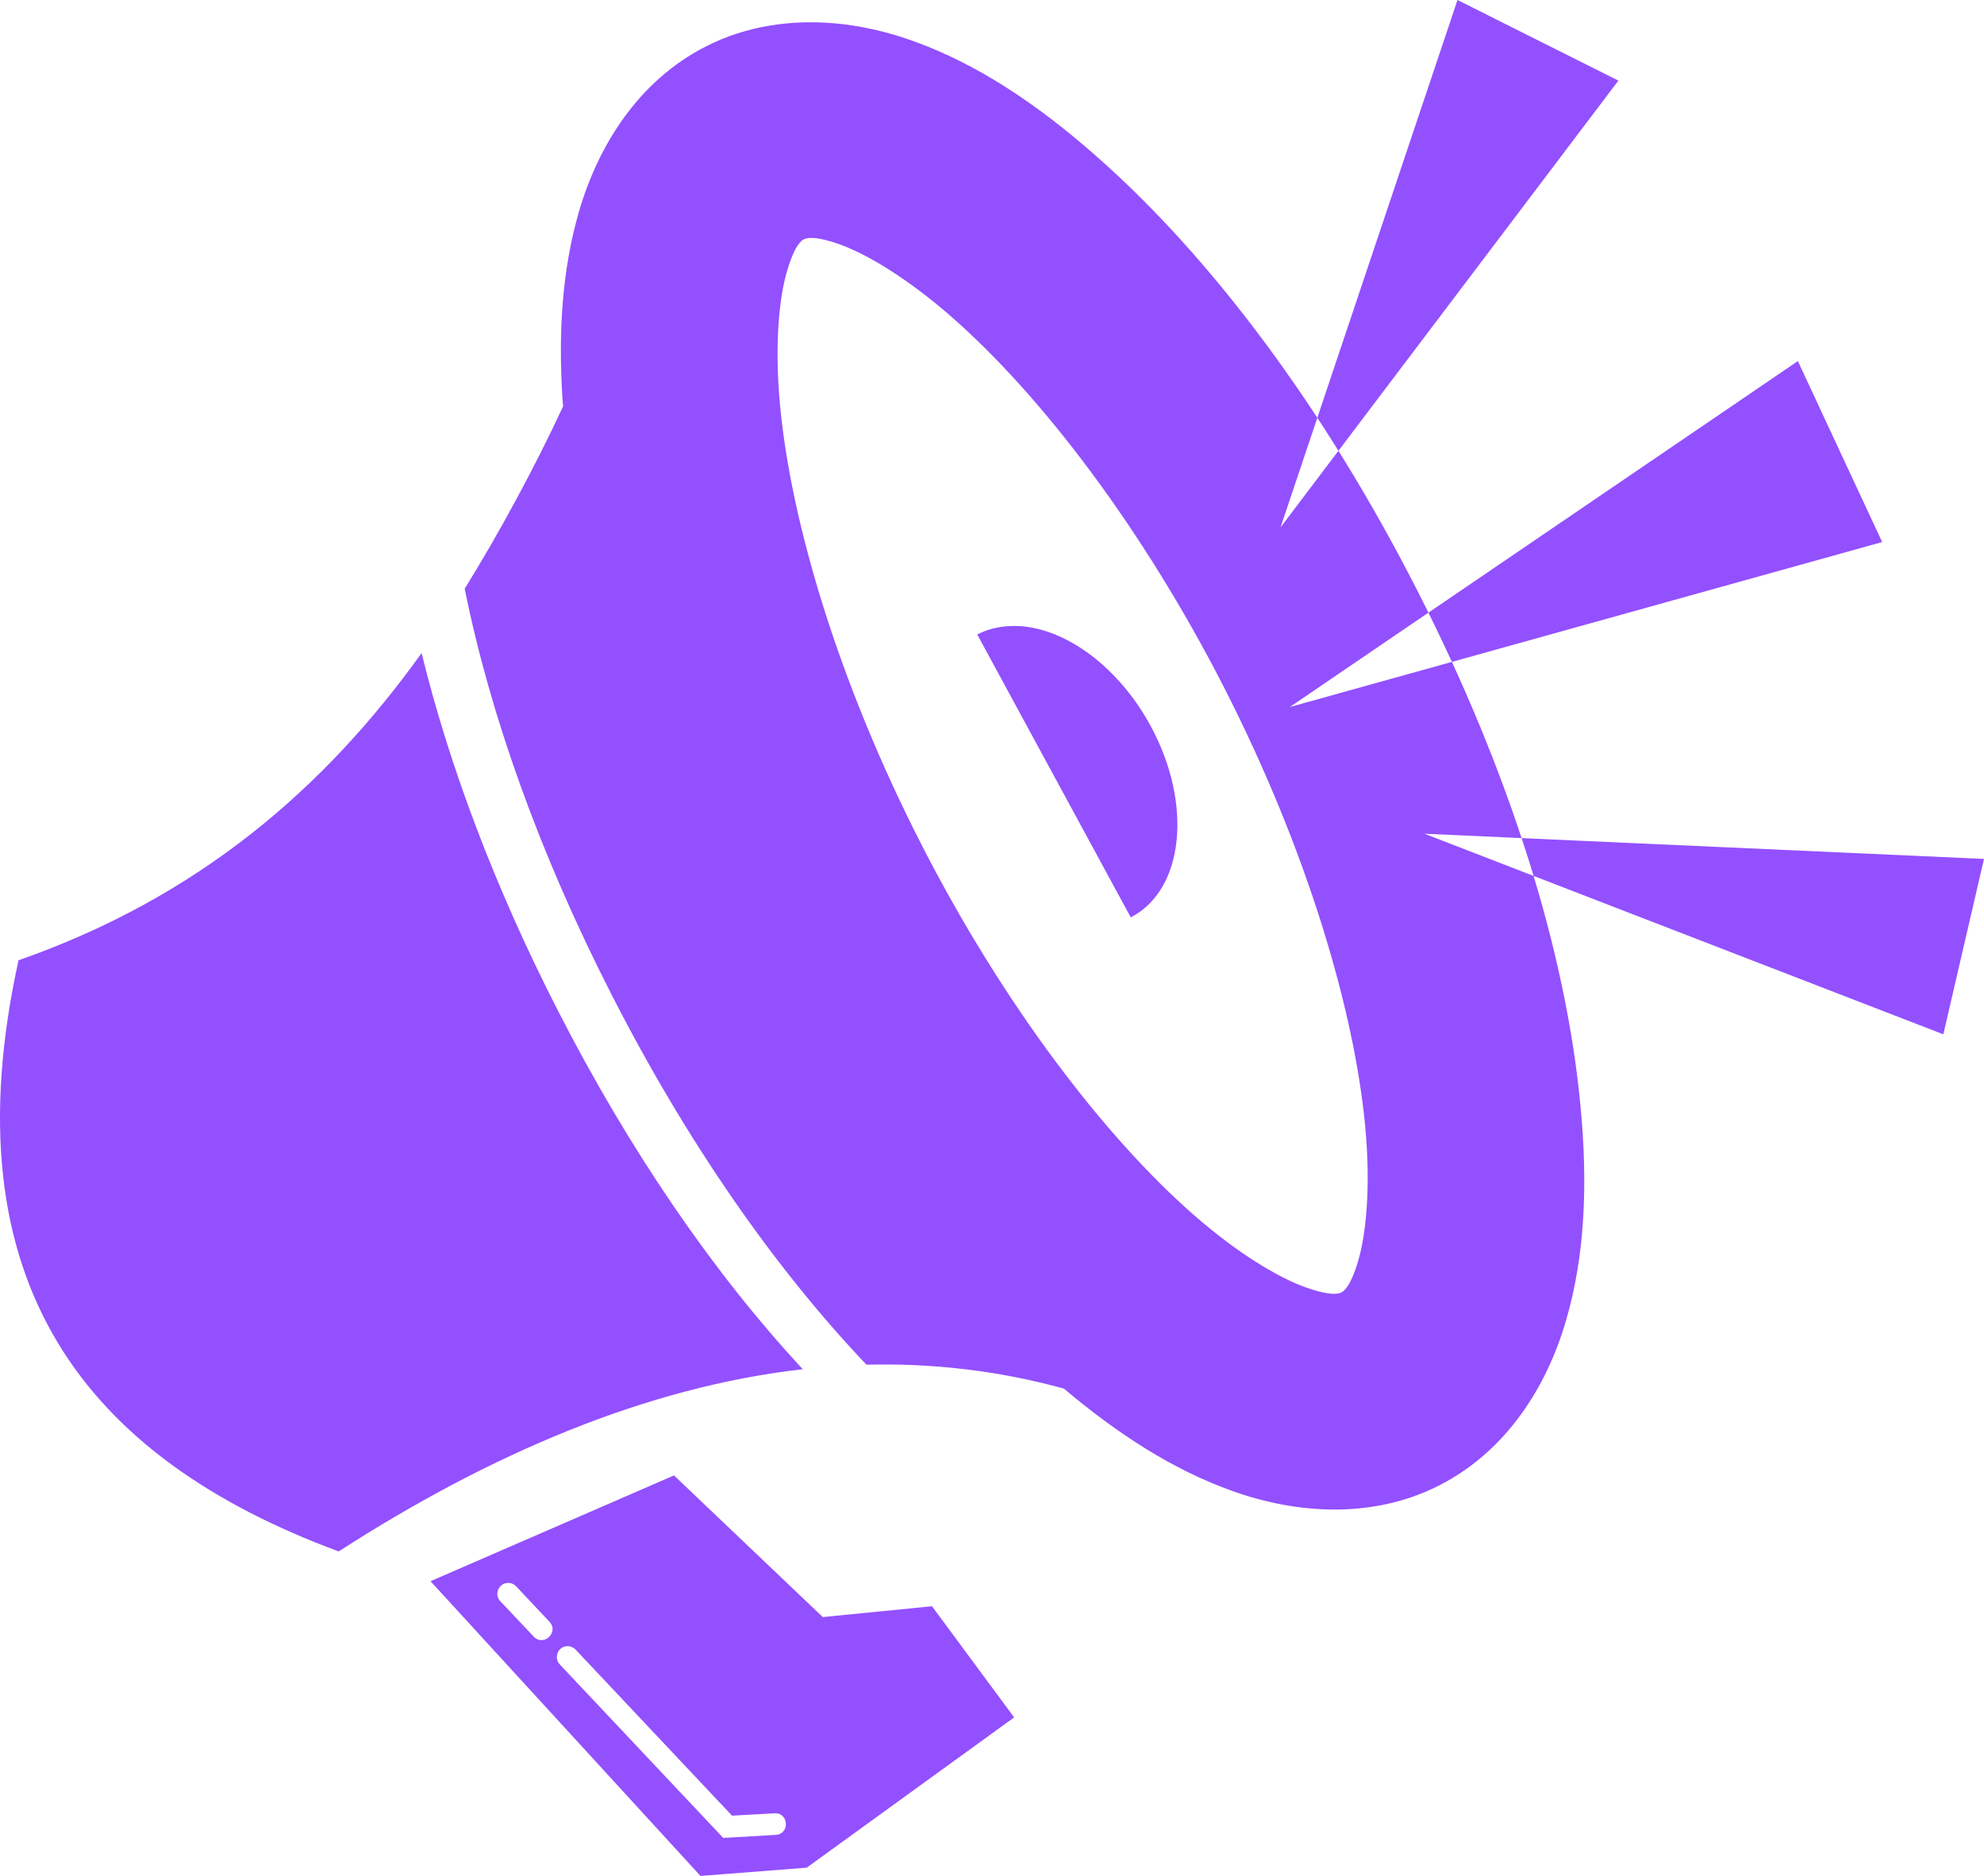 <?xml version="1.0" encoding="utf-8"?>
<!-- Generator: Adobe Illustrator 16.0.0, SVG Export Plug-In . SVG Version: 6.00 Build 0)  -->
<!DOCTYPE svg PUBLIC "-//W3C//DTD SVG 1.1//EN" "http://www.w3.org/Graphics/SVG/1.1/DTD/svg11.dtd">
<svg version="1.1" id="Calque_1" xmlns="http://www.w3.org/2000/svg" xmlns:xlink="http://www.w3.org/1999/xlink" x="0px" y="0px"
	 width="32px" height="30.258px" viewBox="0 0 32 30.258" enable-background="new 0 0 32 30.258" xml:space="preserve">
<g>
	<path fill-rule="evenodd" clip-rule="evenodd" fill="#9350FF" d="M13.492,0.379c-0.707-0.066-1.439,0.028-2.113,0.373
		c-1.08,0.552-1.729,1.593-2.038,2.651C9.065,4.35,9.002,5.369,9.074,6.464l0.009,0.088C8.635,7.52,8.043,8.612,7.495,9.496
		c0.413,2.045,1.211,4.28,2.365,6.539c1.21,2.371,2.626,4.41,4.115,5.977c1.064-0.026,2.128,0.094,3.185,0.386
		c0.871,0.735,1.76,1.31,2.719,1.652c1.037,0.371,2.262,0.457,3.342-0.095c1.079-0.552,1.729-1.594,2.036-2.651
		c0.31-1.057,0.353-2.206,0.236-3.452c-0.232-2.491-1.136-5.394-2.637-8.335s-3.321-5.376-5.203-7.024
		c-0.94-0.824-1.897-1.464-2.934-1.835C14.33,0.519,13.915,0.42,13.492,0.379z M23.508,0l-2.854,8.506L26.103,1.3L24.805,0.65
		L23.508,0z M28.998,5.824l-8.194,5.58l9.554-2.661l-0.681-1.46L28.998,5.824z M32,13.854l-9.024-0.406l8.368,3.235l0.328-1.415
		L32,13.854z M13.1,3.838c0.087,0.002,0.226,0.026,0.445,0.104c0.439,0.158,1.098,0.55,1.809,1.175
		c1.423,1.246,3.064,3.378,4.396,5.985c1.329,2.608,2.094,5.188,2.27,7.071c0.088,0.942,0.019,1.705-0.111,2.154
		c-0.131,0.448-0.247,0.505-0.272,0.519c-0.026,0.014-0.142,0.074-0.582-0.083c-0.439-0.157-1.097-0.549-1.809-1.174
		c-1.423-1.247-3.063-3.38-4.394-5.986c-1.331-2.607-2.096-5.188-2.271-7.07c-0.088-0.942-0.02-1.706,0.111-2.153
		c0.13-0.448,0.247-0.507,0.273-0.52C12.978,3.854,13.013,3.835,13.1,3.838z M16.466,10.1c-0.249-0.016-0.488,0.022-0.704,0.134
		l2.476,4.563c0.86-0.444,1.004-1.828,0.321-3.088C18.045,10.764,17.213,10.155,16.466,10.1z M6.8,10.534
		c-1.552,2.164-3.579,3.932-6.501,4.955c-1.148,5.219,1.101,8.029,5.163,9.535c2.449-1.577,4.968-2.653,7.486-2.939
		c-1.434-1.545-2.795-3.523-3.964-5.813C7.979,14.304,7.246,12.355,6.8,10.534z M10.324,11.955c0.024,0.067,0.051,0.135,0.076,0.202
		C10.375,12.09,10.349,12.021,10.324,11.955z M10.522,12.479c0.026,0.066,0.054,0.134,0.08,0.2
		C10.576,12.613,10.548,12.546,10.522,12.479z M15.895,21.206c0.231,0.241,0.464,0.472,0.698,0.69
		C16.358,21.678,16.126,21.447,15.895,21.206z M10.871,23.798l-3.927,1.706l4.354,4.754l1.713-0.133l3.346-2.424l-1.325-1.793
		l-1.761,0.175L10.871,23.798z M8.201,25.532c0.007,0,0.012,0.001,0.019,0.002c0.04,0.003,0.078,0.023,0.106,0.054l0.535,0.569
		c0.162,0.169-0.095,0.412-0.255,0.238l-0.535-0.566C7.963,25.716,8.045,25.528,8.201,25.532z M9.162,26.552l0.017,0.001
		c0.042,0.009,0.079,0.025,0.106,0.056l2.522,2.677l0.684-0.038c0.232-0.014,0.252,0.335,0.02,0.348l-0.846,0.049l-2.634-2.796
		C8.922,26.734,9.005,26.546,9.162,26.552z"/>
</g>
</svg>
